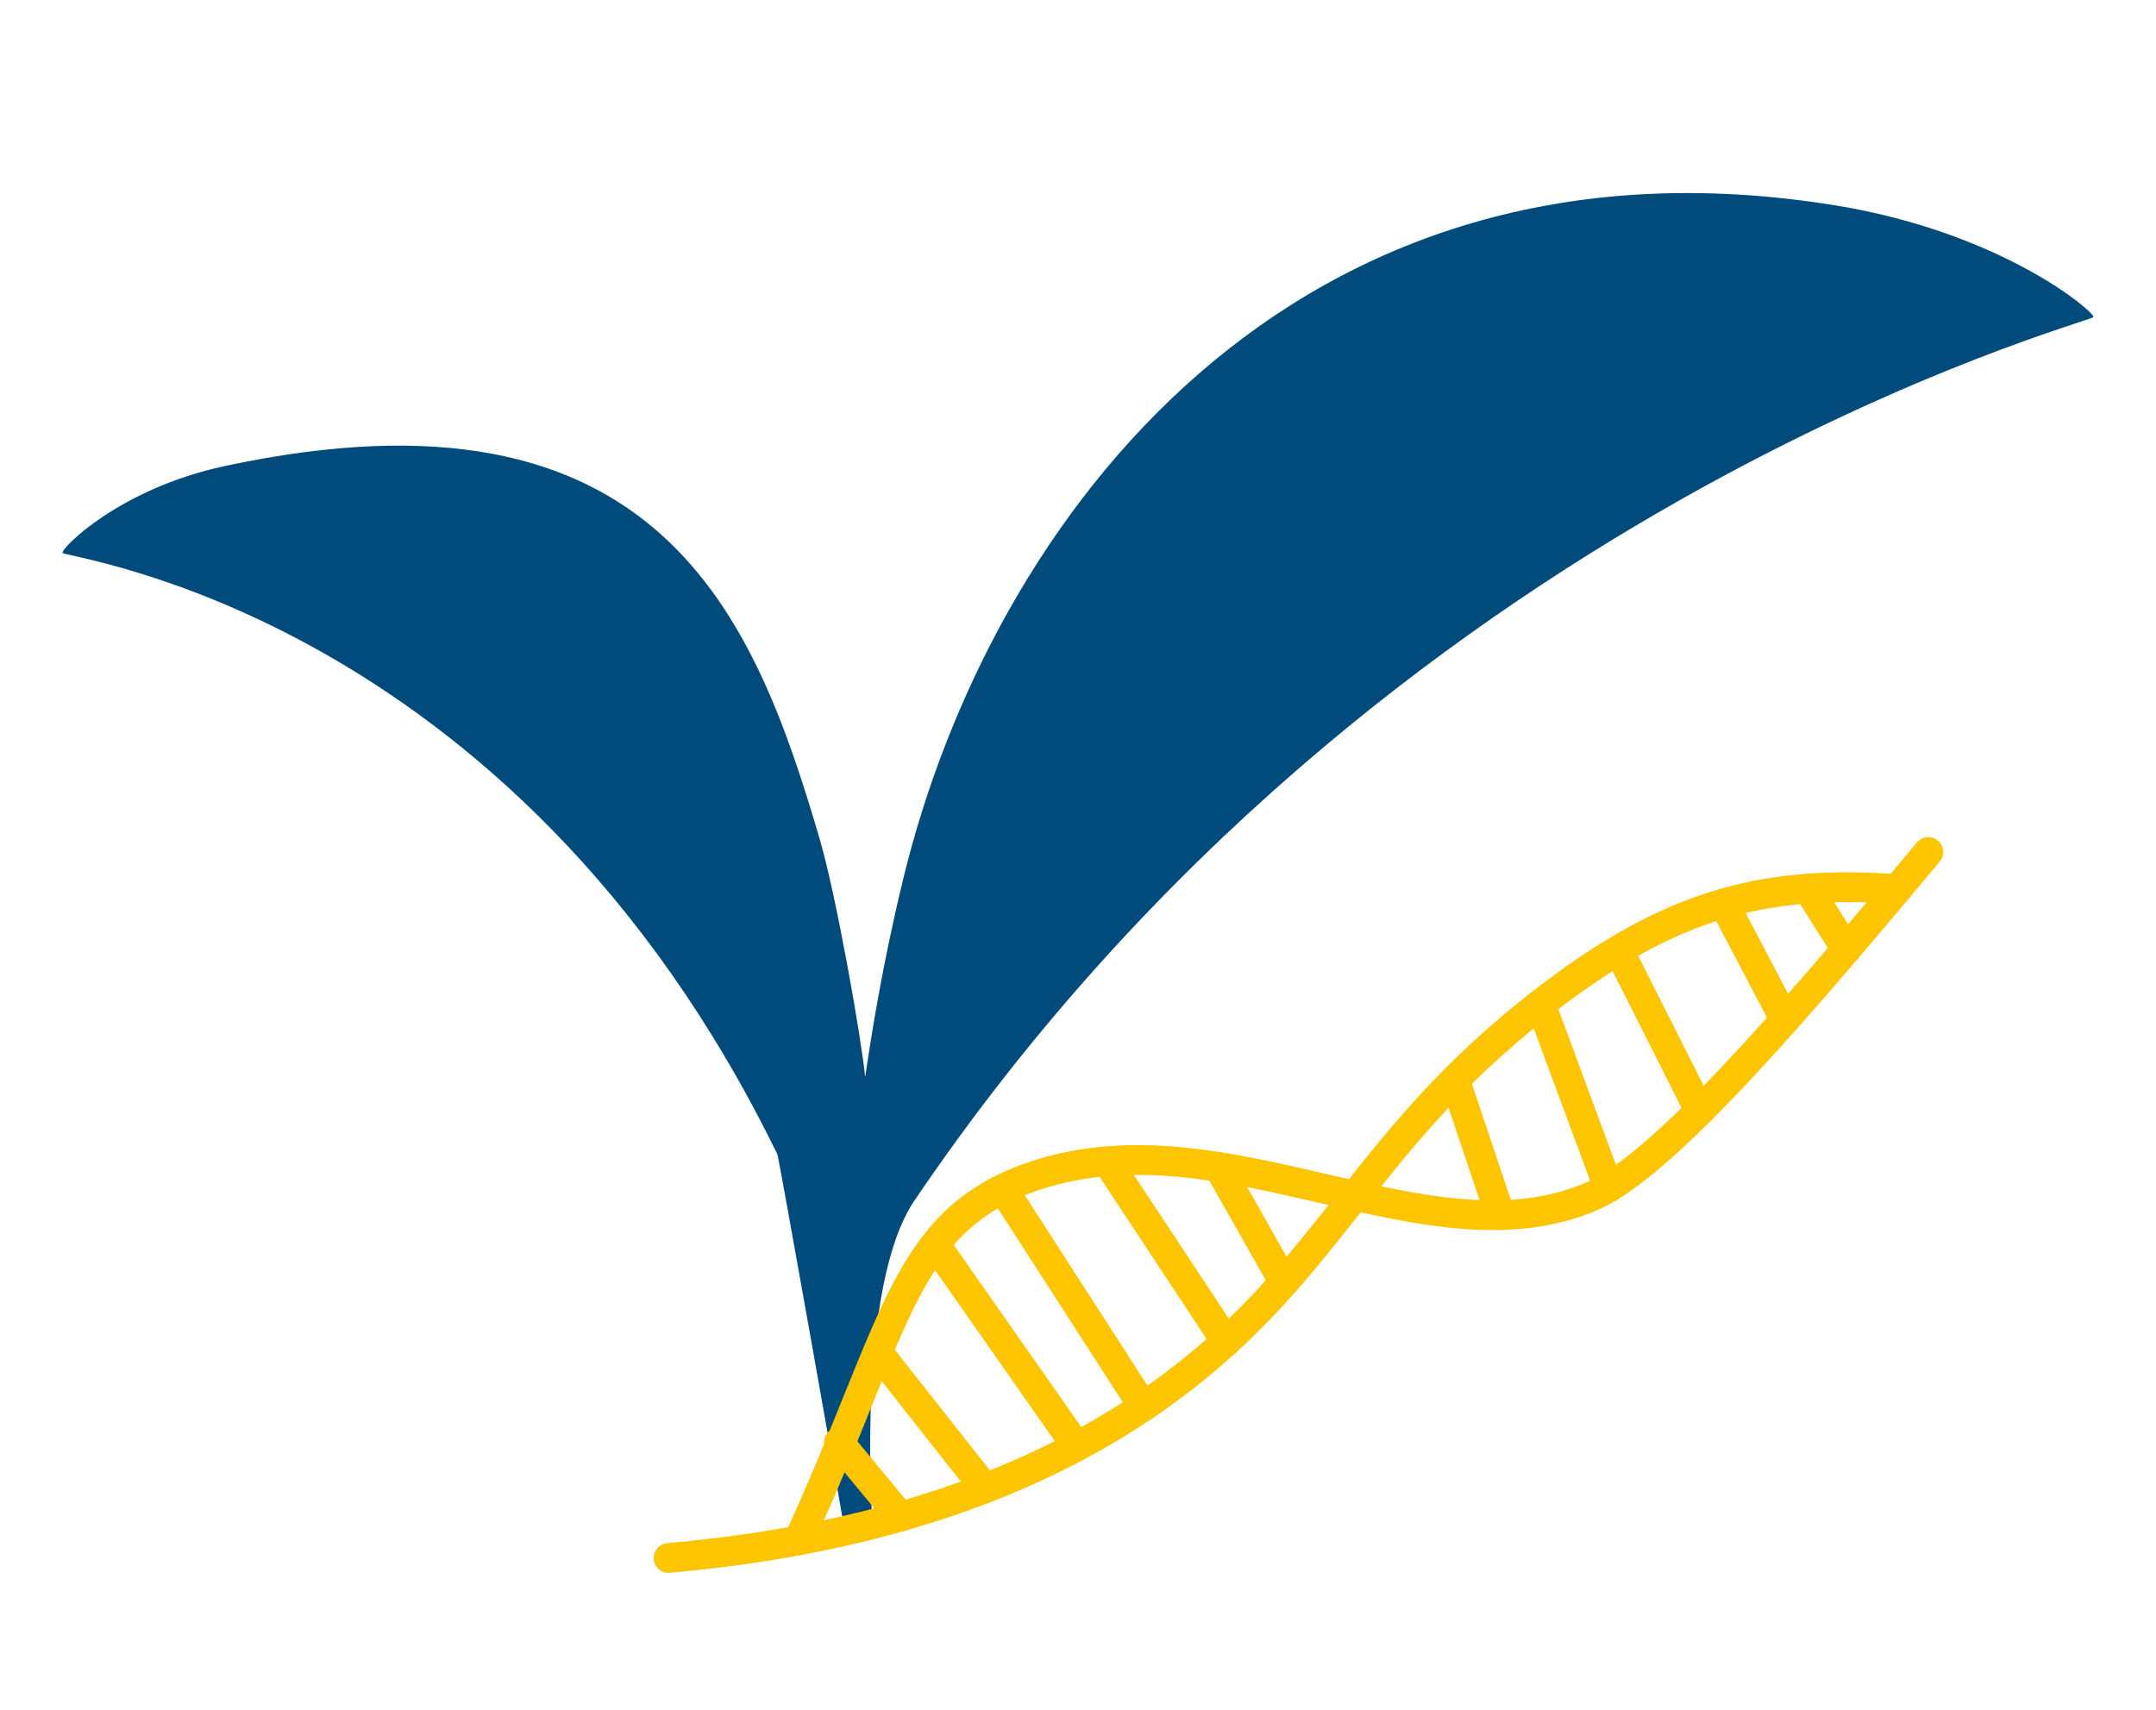 <?xml version="1.0" encoding="UTF-8"?>
<svg xmlns="http://www.w3.org/2000/svg" id="Ebene_1" viewBox="0 0 145 115">
  <defs>
    <style>.cls-1{fill:none;stroke:#fdc400;stroke-linecap:round;stroke-linejoin:round;stroke-width:2px;}.cls-2{fill:#004b7c;stroke-width:0px;}</style>
  </defs>
  <path class="cls-2" d="M123.384,13.806c-36.429-5.892-56.756,21.027-62.647,45.343-.001.002-0.0.003-.001.005-1.441,5.939-2.176,10.756-2.549,13.296-.258-2.632-1.942-12.219-3.067-16.044l-0-.002c-4.372-14.878-10.739-31.306-39.925-25.074l-.177.038c-6.966,1.516-10.891,5.474-10.813,5.817.079.344,30.23,3.875,48.078,40.457.095.195,4.358,24.216,4.359,24.349.002.554.453,1.002,1.008,1.0.07 0.0.14-.008.207-.022.455-.097.795-.502.793-.986-0-.104-1.054-15.464,2.847-21.229,31.645-46.768,79.237-59.086,79.299-59.434.061-.347-6.153-5.695-17.412-7.516Z"></path>
  <path class="cls-1" d="M129.691,57.305c-8.287,9.905-17.618,20.961-22.565,23.127-10.948,4.794-24.439-5.491-37.234-1.445-9.163,2.897-9.503,10.075-16.189,24.62"></path>
  <path class="cls-1" d="M127.601,59.8c-8.54-.605-14.605.855-22.296,6.453-11.815,8.6-14.631,16.468-22.845,23.975-6.672,6.098-17.869,12.837-37.496,14.559"></path>
  <line class="cls-1" x1="124.172" y1="63.852" x2="121.591" y2="59.766"></line>
  <line class="cls-1" x1="120.047" y1="68.593" x2="115.929" y2="60.759"></line>
  <line class="cls-1" x1="114.312" y1="74.718" x2="109.067" y2="64.308"></line>
  <line class="cls-1" x1="108.18" y1="79.877" x2="103.611" y2="67.531"></line>
  <line class="cls-1" x1="100.898" y1="81.727" x2="97.847" y2="72.632"></line>
  <line class="cls-1" x1="86.355" y1="86.247" x2="81.962" y2="78.49"></line>
  <line class="cls-1" x1="82.46" y1="90.228" x2="74.478" y2="78.139"></line>
  <line class="cls-1" x1="76.889" y1="94.602" x2="67.5" y2="80.032"></line>
  <line class="cls-1" x1="72.41" y1="97.288" x2="63.099" y2="83.985"></line>
  <line class="cls-1" x1="66.251" y1="100.103" x2="59.04" y2="90.953"></line>
  <line class="cls-1" x1="60.555" y1="102.004" x2="56.422" y2="97.008"></line>
</svg>
